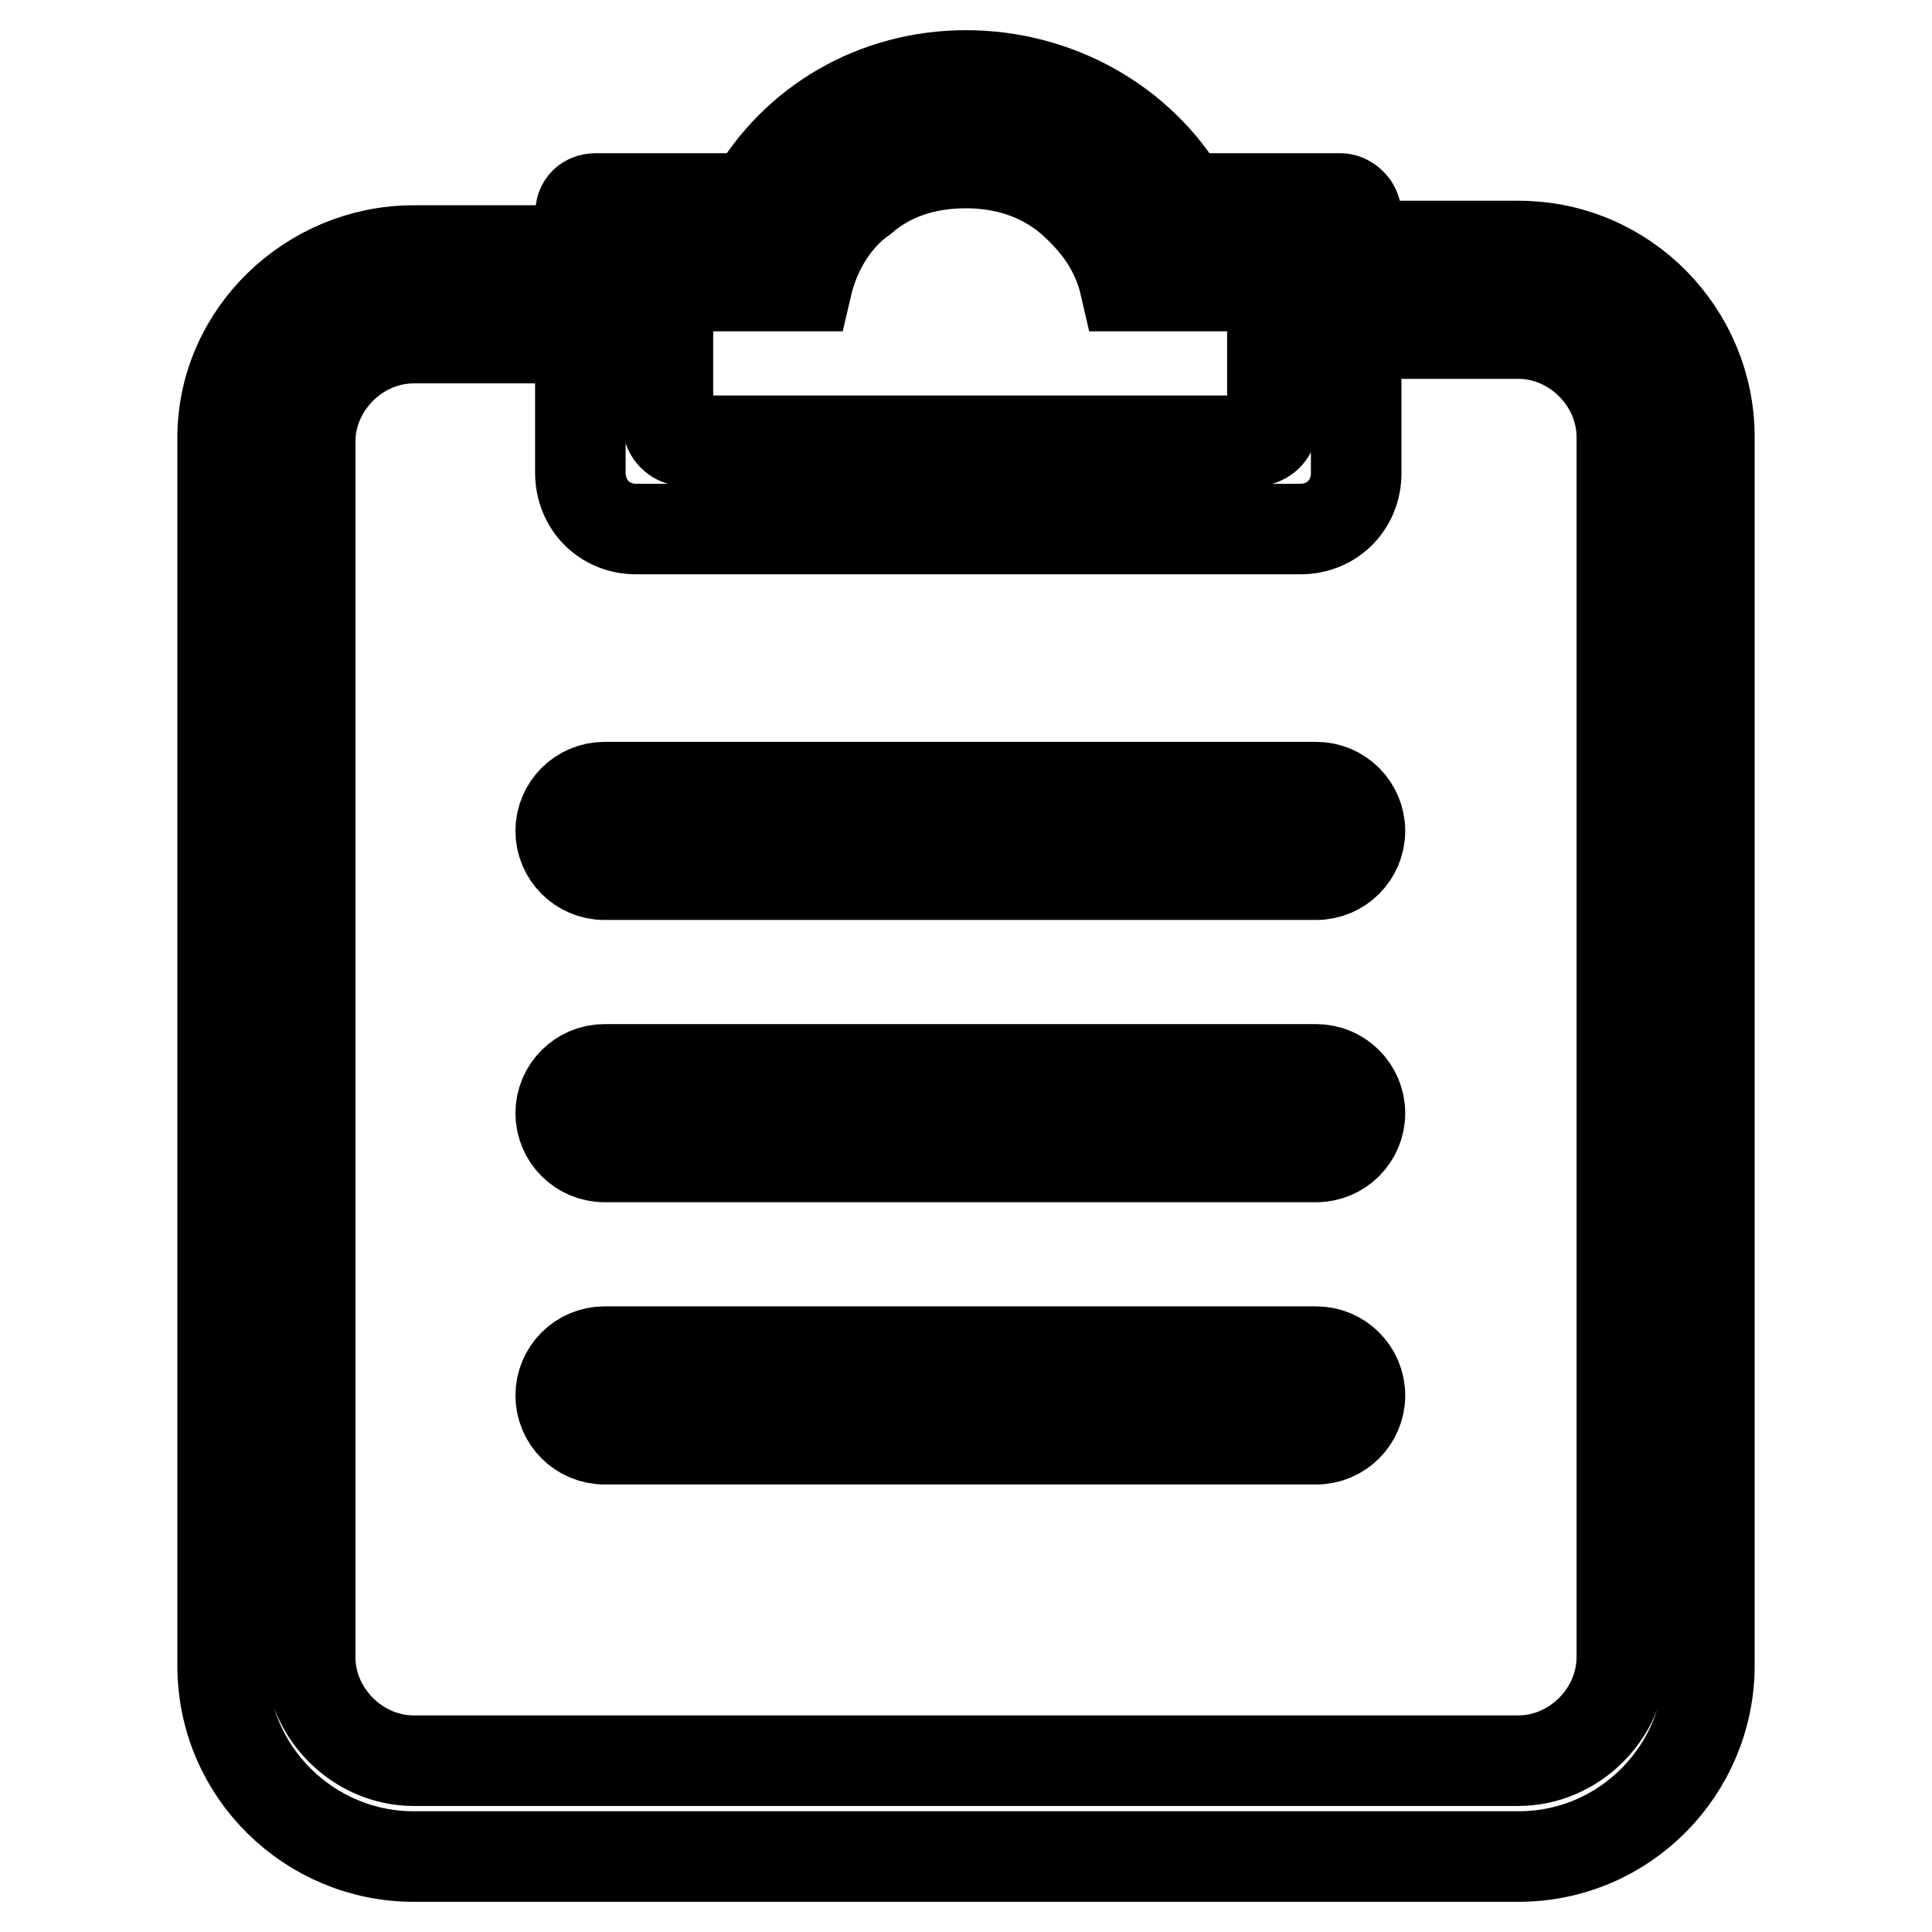 <?xml version="1.0" encoding="utf-8"?>
<!-- Svg Vector Icons : http://www.onlinewebfonts.com/icon -->
<!DOCTYPE svg PUBLIC "-//W3C//DTD SVG 1.1//EN" "http://www.w3.org/Graphics/SVG/1.1/DTD/svg11.dtd">
<svg version="1.1" xmlns="http://www.w3.org/2000/svg" xmlns:xlink="http://www.w3.org/1999/xlink" x="0px" y="0px" viewBox="0 0 256 256" enable-background="new 0 0 256 256" xml:space="preserve">
<g> <path stroke-width="12" fill-opacity="0" stroke="#000000"  d="M80.1,115.9h94.3c3.2,0,5.8-2.6,5.8-5.8s-2.6-5.8-5.8-5.8H80.1c-3.2,0-5.8,2.6-5.8,5.8 S76.9,115.9,80.1,115.9z M80.1,153.3h94.3c3.2,0,5.8-2.6,5.8-5.8c0-3.2-2.6-5.8-5.8-5.8H80.1c-3.2,0-5.8,2.6-5.8,5.8 C74.3,150.7,76.9,153.3,80.1,153.3z M80.1,190.7h94.3c3.2,0,5.8-2.6,5.8-5.8c0-3.2-2.6-5.8-5.8-5.8H80.1c-3.2,0-5.8,2.6-5.8,5.8 C74.3,188.1,76.9,190.7,80.1,190.7z M84.3,70.1h88c4.2,0,7.4-3.2,7.4-7.4V28.4c0-1.1-1.1-2.1-2.1-2.1H157 c-5.8-10-16.9-16.3-29-16.3s-22.7,6.3-28.4,16.3H79c-1.6,0-2.1,1.1-2.1,2.1v34.2C76.9,66.9,80.1,70.1,84.3,70.1z M88.5,37.9h6.8 h8.4h3.2c1.1-4.7,3.7-9,7.4-11.6l0,0c3.7-3.2,8.4-4.7,13.7-4.7s10,1.6,13.7,4.7l0,0c3.7,3.2,6.3,6.8,7.4,11.6h2.6h9.5h7.4v18.4 c0,1.1-1.1,2.1-2.1,2.1H90.6c-1.1,0-2.1-1.1-2.1-2.1V37.9z M226.5,57.9c0-13.7-11.1-25.3-25.3-25.3h-12.1v11.6h12.1 c7.4,0,13.7,6.3,13.7,13.7v159.6l0,0v2.1c0,7.4-6.3,13.7-13.7,13.7H54.8c-7.4,0-13.7-6.3-13.7-13.7V58.5c0-7.4,6.3-13.7,13.7-13.7 h12.1V33.2H54.8c-13.7,0-25.3,11.1-25.3,24.8v25.3c0,0,0,0,0,0.5s0,0,0,0.5v136.4c0,14.2,11.6,25.3,25.3,25.3h146.4 c14.2,0,25.3-11.6,25.3-25.3V57.9L226.5,57.9z"/></g>
</svg>